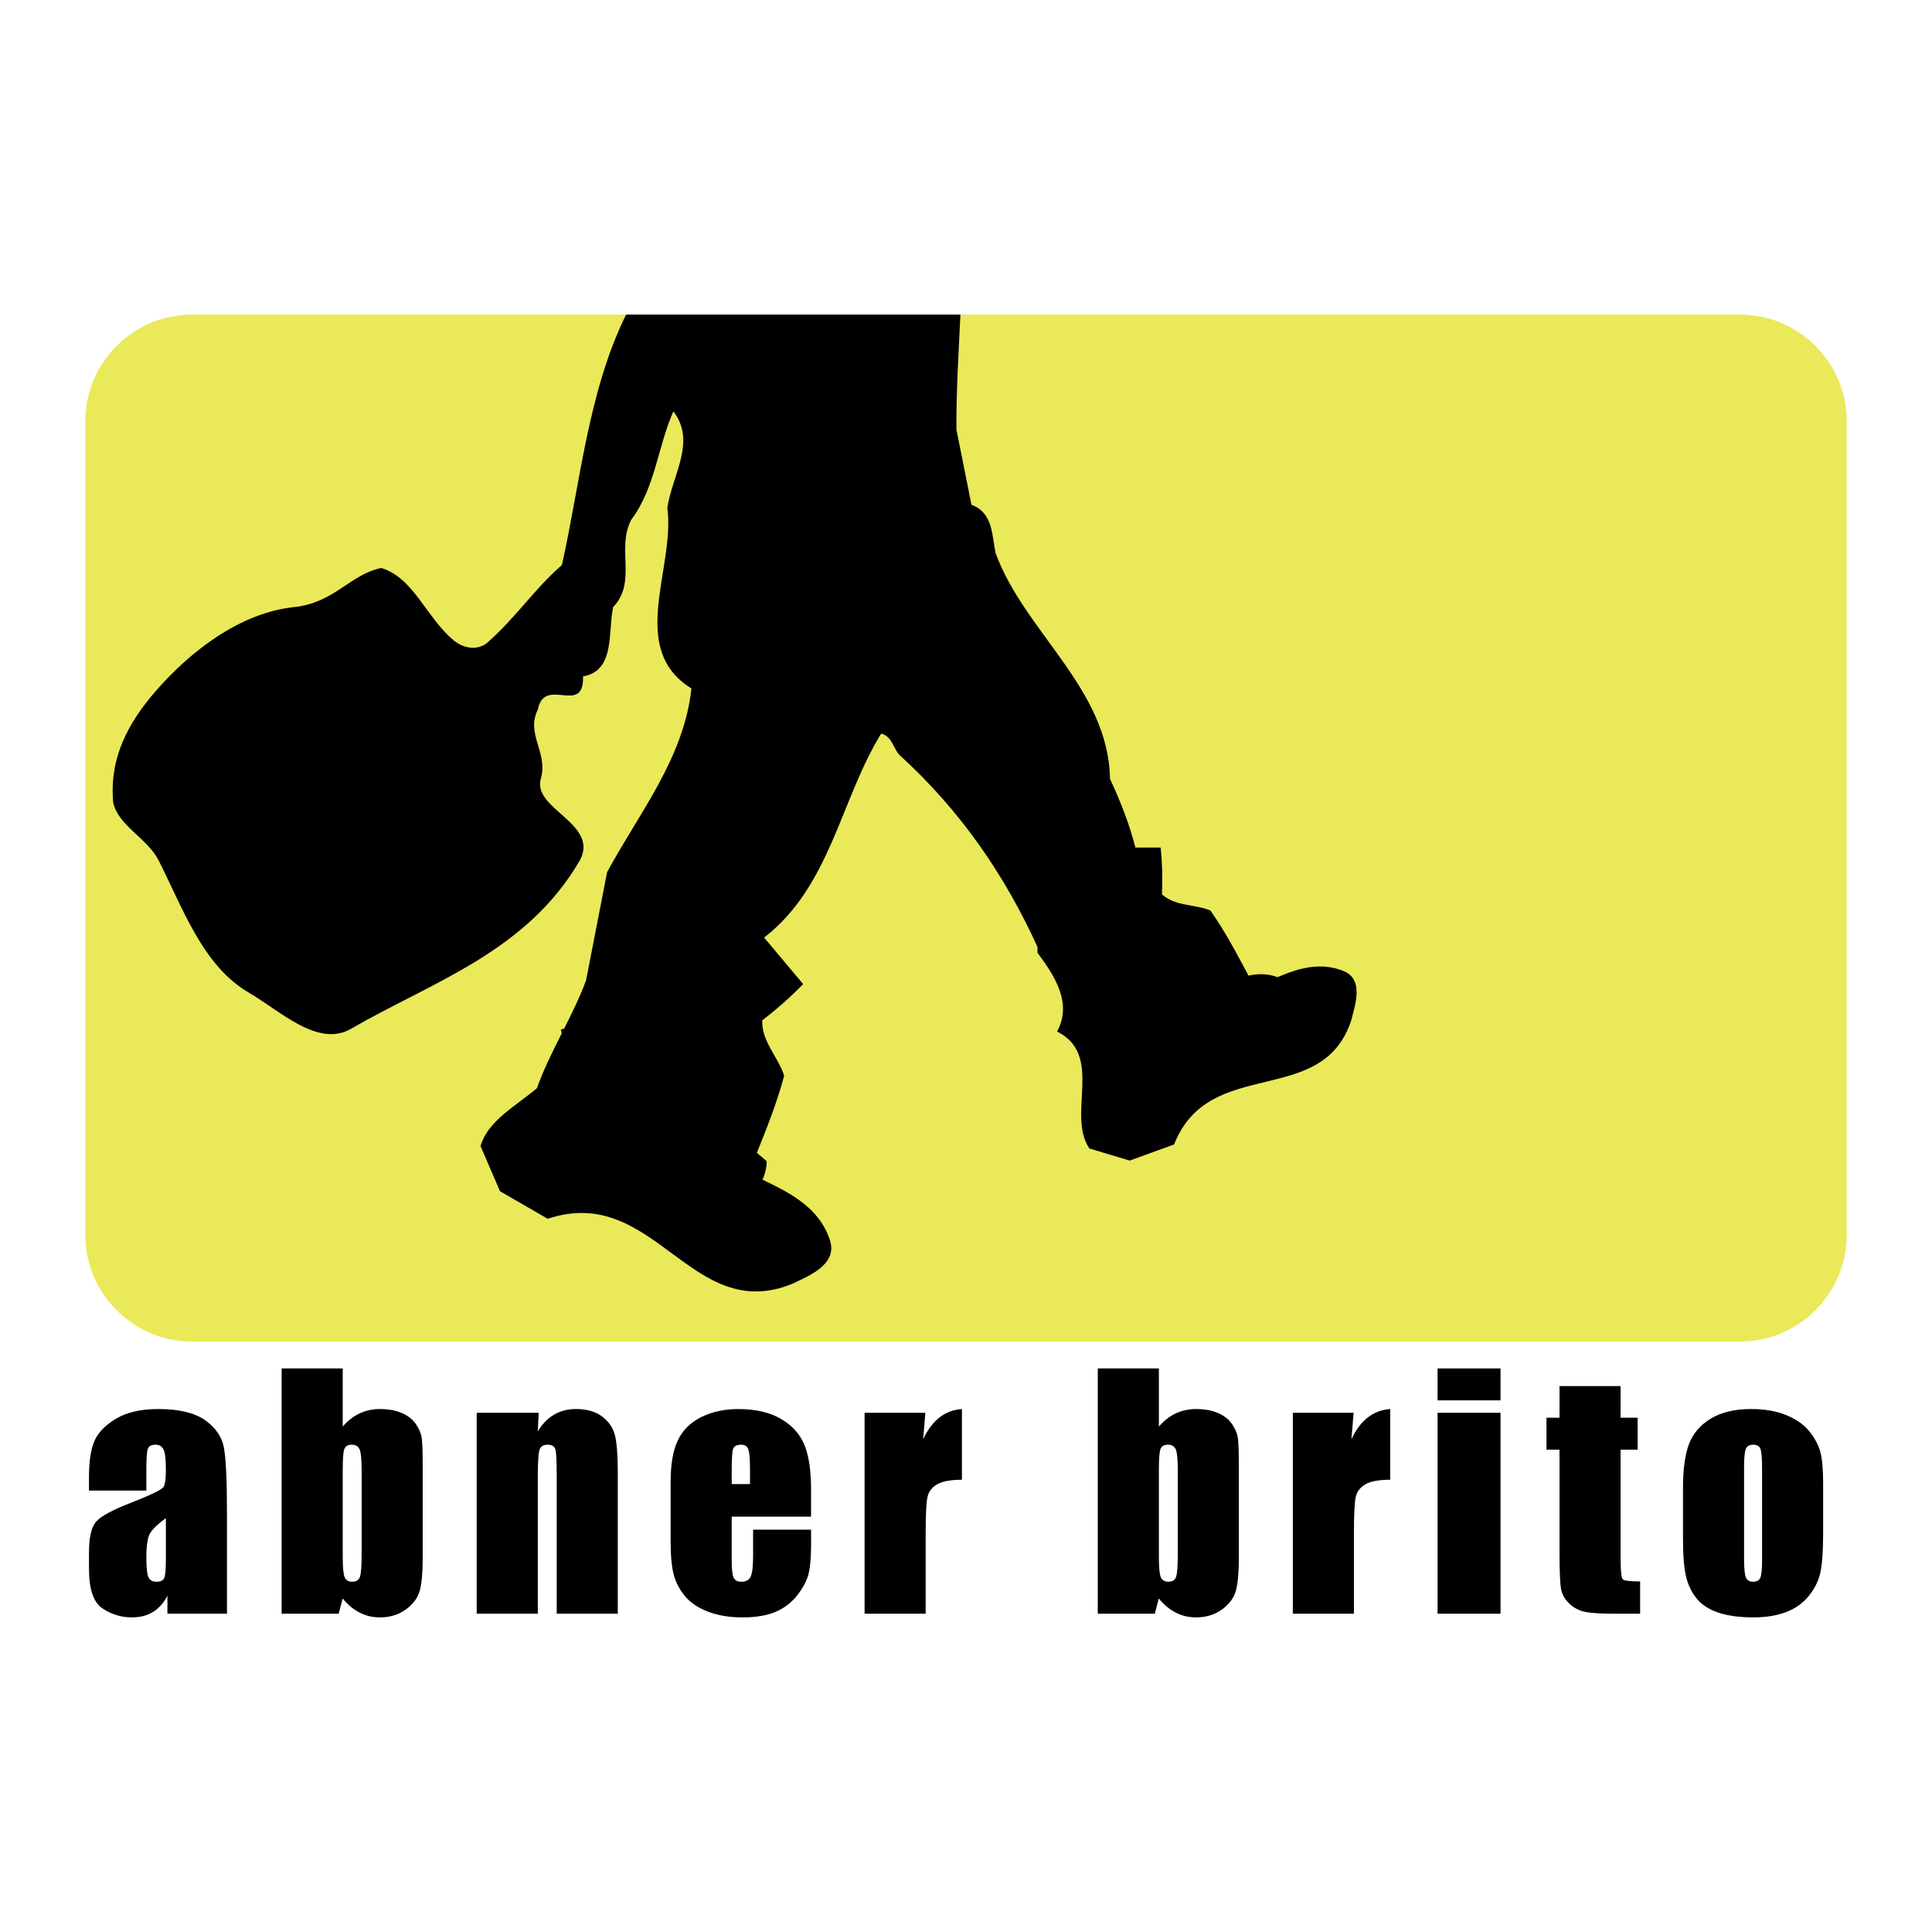 <?xml version="1.0" encoding="utf-8"?>
<!-- Generator: Adobe Illustrator 13.0.0, SVG Export Plug-In . SVG Version: 6.00 Build 14576)  -->
<!DOCTYPE svg PUBLIC "-//W3C//DTD SVG 1.0//EN" "http://www.w3.org/TR/2001/REC-SVG-20010904/DTD/svg10.dtd">
<svg version="1.0" id="Layer_1" xmlns="http://www.w3.org/2000/svg" xmlns:xlink="http://www.w3.org/1999/xlink" x="0px" y="0px"
	 width="192.756px" height="192.756px" viewBox="0 0 192.756 192.756" enable-background="new 0 0 192.756 192.756"
	 xml:space="preserve">
<g>
	<polygon fill-rule="evenodd" clip-rule="evenodd" fill="#FFFFFF" points="0,0 192.756,0 192.756,192.756 0,192.756 0,0 	"/>
	<path fill-rule="evenodd" clip-rule="evenodd" fill="#EAE95A" d="M19.182,31.387h154.392c5.897,0,10.678,4.781,10.678,10.678
		v81.106c0,5.898-4.78,10.678-10.678,10.678H19.182c-5.897,0-10.678-4.779-10.678-10.678V42.065
		C8.504,36.168,13.285,31.387,19.182,31.387L19.182,31.387L19.182,31.387z"/>
	<path fill-rule="evenodd" clip-rule="evenodd" d="M14.601,148.717H8.878v-1.346c0-1.553,0.179-2.75,0.537-3.592
		s1.076-1.586,2.154-2.23c1.078-0.646,2.478-0.969,4.201-0.969c2.065,0,3.621,0.365,4.668,1.096
		c1.048,0.732,1.677,1.629,1.889,2.691c0.211,1.062,0.317,3.252,0.317,6.564v10.066h-5.94v-1.791
		c-0.373,0.721-0.854,1.26-1.443,1.621c-0.588,0.361-1.292,0.539-2.107,0.539c-1.068,0-2.046-0.299-2.938-0.898
		c-0.892-0.6-1.337-1.912-1.337-3.938v-1.646c0-1.502,0.237-2.525,0.712-3.068c0.474-0.547,1.649-1.18,3.525-1.906
		c2.007-0.785,3.082-1.314,3.223-1.586c0.142-0.273,0.212-0.826,0.212-1.662c0-1.049-0.079-1.732-0.236-2.049
		c-0.158-0.316-0.419-0.475-0.785-0.475c-0.416,0-0.675,0.133-0.776,0.4c-0.102,0.266-0.152,0.959-0.152,2.076V148.717
		L14.601,148.717L14.601,148.717L14.601,148.717z M16.55,151.465c-0.985,0.717-1.556,1.314-1.713,1.799
		c-0.157,0.482-0.236,1.178-0.236,2.086c0,1.037,0.069,1.705,0.206,2.008c0.137,0.303,0.408,0.453,0.815,0.453
		c0.385,0,0.637-0.117,0.753-0.354c0.116-0.236,0.175-0.859,0.175-1.867V151.465L16.55,151.465L16.55,151.465z"/>
	<path fill-rule="evenodd" clip-rule="evenodd" d="M34.194,136.529v5.801c0.504-0.588,1.067-1.027,1.688-1.316
		c0.621-0.289,1.294-0.434,2.021-0.434c0.838,0,1.565,0.131,2.181,0.395c0.616,0.262,1.085,0.629,1.409,1.104
		c0.323,0.475,0.518,0.936,0.583,1.391c0.065,0.453,0.098,1.42,0.098,2.902v9.041c0,1.471-0.098,2.566-0.295,3.289
		c-0.197,0.721-0.66,1.346-1.388,1.875c-0.728,0.527-1.592,0.791-2.592,0.791c-0.717,0-1.387-0.156-2.008-0.471
		c-0.622-0.316-1.19-0.787-1.706-1.416l-0.394,1.518H28.1v-24.469H34.194L34.194,136.529L34.194,136.529L34.194,136.529z
		 M36.081,146.646c0-1.039-0.067-1.717-0.2-2.033s-0.394-0.475-0.782-0.475c-0.379,0-0.625,0.139-0.737,0.416
		c-0.113,0.275-0.168,0.973-0.168,2.092v8.641c0,1.078,0.063,1.768,0.191,2.07c0.128,0.303,0.381,0.453,0.76,0.453
		c0.389,0,0.642-0.154,0.76-0.467c0.118-0.314,0.176-1.062,0.176-2.252V146.646L36.081,146.646L36.081,146.646z"/>
	<path fill-rule="evenodd" clip-rule="evenodd" d="M53.747,140.953l-0.092,1.861c0.443-0.744,0.985-1.303,1.625-1.676
		c0.64-0.371,1.378-0.559,2.214-0.559c1.048,0,1.905,0.248,2.57,0.74c0.666,0.496,1.094,1.117,1.285,1.867
		c0.192,0.75,0.288,2.002,0.288,3.756v14.055h-6.094v-13.883c0-1.381-0.046-2.223-0.137-2.523c-0.091-0.303-0.346-0.453-0.762-0.453
		c-0.436,0-0.709,0.174-0.821,0.521c-0.111,0.346-0.167,1.275-0.167,2.787v13.551H47.56v-20.045H53.747L53.747,140.953
		L53.747,140.953z"/>
	<path fill-rule="evenodd" clip-rule="evenodd" d="M80.921,151.314h-7.919v4.346c0,0.908,0.066,1.494,0.198,1.758
		c0.132,0.262,0.386,0.393,0.762,0.393c0.468,0,0.78-0.174,0.938-0.521c0.157-0.35,0.236-1.023,0.236-2.023v-2.652h5.785v1.484
		c0,1.244-0.078,2.197-0.234,2.863s-0.522,1.379-1.096,2.135c-0.575,0.758-1.303,1.326-2.185,1.705s-1.987,0.566-3.318,0.566
		c-1.29,0-2.429-0.186-3.417-0.559c-0.988-0.371-1.756-0.885-2.305-1.535c-0.549-0.648-0.93-1.365-1.141-2.146
		c-0.212-0.781-0.318-1.916-0.318-3.408v-5.852c0-1.752,0.237-3.137,0.711-4.148c0.474-1.014,1.25-1.789,2.328-2.33
		c1.079-0.537,2.318-0.809,3.718-0.809c1.713,0,3.127,0.326,4.24,0.975c1.114,0.648,1.895,1.51,2.344,2.58
		c0.448,1.072,0.672,2.58,0.672,4.523V151.314L80.921,151.314L80.921,151.314L80.921,151.314z M74.827,148.066v-1.465
		c0-1.037-0.057-1.709-0.17-2.01c-0.113-0.303-0.345-0.453-0.696-0.453c-0.433,0-0.701,0.129-0.804,0.385
		c-0.103,0.256-0.154,0.949-0.154,2.078v1.465H74.827L74.827,148.066L74.827,148.066z"/>
	<path fill-rule="evenodd" clip-rule="evenodd" d="M92.322,140.953l-0.217,2.639c0.889-1.895,2.178-2.9,3.867-3.012v7.055
		c-1.121,0-1.944,0.15-2.468,0.453c-0.525,0.301-0.848,0.723-0.969,1.262c-0.121,0.539-0.182,1.781-0.182,3.727v7.922h-6.094
		v-20.045H92.322L92.322,140.953L92.322,140.953z"/>
	<path fill-rule="evenodd" clip-rule="evenodd" d="M115.621,136.529v5.801c0.505-0.588,1.067-1.027,1.688-1.316
		c0.62-0.289,1.295-0.434,2.021-0.434c0.838,0,1.565,0.131,2.181,0.395c0.616,0.262,1.086,0.629,1.409,1.104
		s0.518,0.936,0.583,1.391c0.065,0.453,0.098,1.42,0.098,2.902v9.041c0,1.471-0.098,2.566-0.295,3.289
		c-0.197,0.721-0.66,1.346-1.388,1.875c-0.728,0.527-1.591,0.791-2.592,0.791c-0.718,0-1.387-0.156-2.009-0.471
		c-0.622-0.316-1.19-0.787-1.705-1.416l-0.395,1.518h-5.691v-24.469H115.621L115.621,136.529L115.621,136.529L115.621,136.529z
		 M117.508,146.646c0-1.039-0.066-1.717-0.199-2.033s-0.394-0.475-0.782-0.475c-0.379,0-0.624,0.139-0.737,0.416
		c-0.112,0.275-0.168,0.973-0.168,2.092v8.641c0,1.078,0.064,1.768,0.191,2.07c0.128,0.303,0.381,0.453,0.76,0.453
		c0.389,0,0.642-0.154,0.76-0.467c0.117-0.314,0.176-1.062,0.176-2.252V146.646L117.508,146.646L117.508,146.646z"/>
	<path fill-rule="evenodd" clip-rule="evenodd" d="M135.05,140.953l-0.217,2.639c0.891-1.895,2.18-2.9,3.868-3.012v7.055
		c-1.122,0-1.944,0.15-2.47,0.453c-0.524,0.301-0.848,0.723-0.969,1.262s-0.182,1.781-0.182,3.727v7.922h-6.094v-20.045H135.05
		L135.05,140.953L135.05,140.953z"/>
	<path fill-rule="evenodd" clip-rule="evenodd" d="M149.706,136.529v3.186h-6.279v-3.186H149.706L149.706,136.529L149.706,136.529
		L149.706,136.529z M149.706,140.953v20.045h-6.279v-20.045H149.706L149.706,140.953L149.706,140.953z"/>
	<path fill-rule="evenodd" clip-rule="evenodd" d="M161.686,138.291v3.156h1.702v3.186h-1.702v10.717
		c0,1.318,0.07,2.053,0.209,2.205c0.14,0.15,0.719,0.225,1.74,0.225v3.219h-2.469c-1.394,0-2.388-0.059-2.984-0.174
		c-0.596-0.117-1.12-0.383-1.575-0.799c-0.454-0.418-0.737-0.896-0.849-1.434c-0.11-0.537-0.166-1.803-0.166-3.793v-10.166h-1.299
		v-3.186h1.299v-3.156H161.686L161.686,138.291L161.686,138.291z"/>
	<path fill-rule="evenodd" clip-rule="evenodd" d="M181.895,147.988v4.914c0,1.805-0.091,3.127-0.271,3.969
		c-0.182,0.84-0.568,1.627-1.163,2.359c-0.594,0.729-1.356,1.27-2.288,1.617c-0.931,0.346-2,0.52-3.208,0.52
		c-1.349,0-2.491-0.146-3.428-0.443c-0.937-0.299-1.663-0.746-2.182-1.346c-0.519-0.602-0.889-1.326-1.11-2.178
		c-0.221-0.854-0.332-2.131-0.332-3.832v-5.141c0-1.865,0.201-3.322,0.604-4.369c0.402-1.049,1.127-1.891,2.174-2.525
		s2.386-0.953,4.017-0.953c1.369,0,2.545,0.205,3.525,0.613c0.981,0.408,1.739,0.939,2.273,1.596
		c0.533,0.654,0.898,1.328,1.095,2.025C181.797,145.51,181.895,146.568,181.895,147.988L181.895,147.988L181.895,147.988
		L181.895,147.988z M175.801,146.48c0-1.027-0.056-1.676-0.168-1.941c-0.111-0.268-0.349-0.4-0.715-0.4
		c-0.364,0-0.607,0.133-0.729,0.4c-0.121,0.266-0.183,0.914-0.183,1.941v9.049c0,0.947,0.062,1.564,0.183,1.852
		c0.122,0.287,0.36,0.43,0.715,0.43c0.365,0,0.605-0.131,0.722-0.391c0.117-0.264,0.176-0.828,0.176-1.693V146.48L175.801,146.48
		L175.801,146.48z"/>
	<path fill-rule="evenodd" clip-rule="evenodd" d="M62.467,31.387h33.355c-0.185,3.827-0.419,7.675-0.401,11.462l1.502,7.512
		c2.133,0.781,2.043,3.004,2.403,4.807c2.885,7.902,11.267,13.521,11.417,22.534c1.027,2.208,1.93,4.472,2.535,6.858h2.523
		c0.152,1.511,0.202,3.065,0.129,4.668c1.328,1.208,3.26,0.966,4.829,1.61c1.475,2.092,2.628,4.302,3.809,6.503
		c0.928-0.206,1.891-0.224,2.89,0.15c2.057-0.874,4.244-1.551,6.582-0.616c2.093,0.845,1.126,3.462,0.805,4.829
		c-2.857,8.977-14.165,3.502-17.706,12.477l-4.428,1.611l-4.023-1.209c-2.295-3.379,1.488-9.297-3.22-11.672
		c1.501-2.787-0.147-5.436-1.96-7.855v-0.583c-3.183-6.98-7.533-13.481-13.796-19.176c-0.601-0.691-0.751-1.863-1.803-2.103
		c-4.08,6.647-5.049,15.216-11.673,20.348l3.892,4.638c-1.237,1.271-2.588,2.48-4.078,3.617c-0.083,2.096,1.583,3.641,2.184,5.527
		c-0.709,2.68-1.717,5.188-2.723,7.697c0.339,0.275,0.667,0.553,0.981,0.838c-0.012,0.641-0.154,1.266-0.415,1.834
		c2.719,1.322,5.642,2.748,6.723,6.033c0.814,2.506-2.25,3.605-3.715,4.346c-10.169,4.178-13.759-10.039-24.441-6.473l-4.761-2.75
		l-1.939-4.504c0.716-2.525,3.502-3.98,5.625-5.777c0.674-1.885,1.574-3.674,2.476-5.465c-0.023-0.129-0.05-0.26-0.081-0.393
		l0.317-0.076c0.792-1.574,1.571-3.152,2.186-4.803l2.103-10.817c3.215-5.949,7.662-11.358,8.413-18.329
		c-6.429-3.966-1.592-12.018-2.403-18.027c0.511-3.335,2.915-6.61,0.601-9.615c-1.562,3.515-1.803,7.631-4.206,10.816
		c-1.502,2.915,0.601,6.189-1.802,8.713c-0.542,2.494,0.24,6.34-3.005,6.911c0.121,3.996-3.845-0.091-4.506,3.305
		c-1.232,2.464,1.047,4.267,0.296,6.911c-0.862,3.034,5.832,4.446,3.909,8.112c-5.318,9.194-14.814,12.171-22.836,16.826
		c-3.306,1.922-7.06-1.775-10.215-3.607c-4.619-2.684-6.634-8.565-9.008-13.222c-1.102-2.163-3.969-3.392-4.509-5.705
		c-0.421-4.447,1.469-7.96,4.203-11.115c3.543-4.089,8.509-7.853,13.824-8.416c4.062-0.43,5.558-3.244,8.712-3.905
		c3.246,0.991,4.475,4.925,7.208,7.208c0.856,0.715,2.196,1.115,3.308,0.304c3.004-2.644,4.687-5.348,7.511-7.812
		C57.937,47.917,58.698,39.034,62.467,31.387L62.467,31.387L62.467,31.387z"/>
</g>
</svg>
